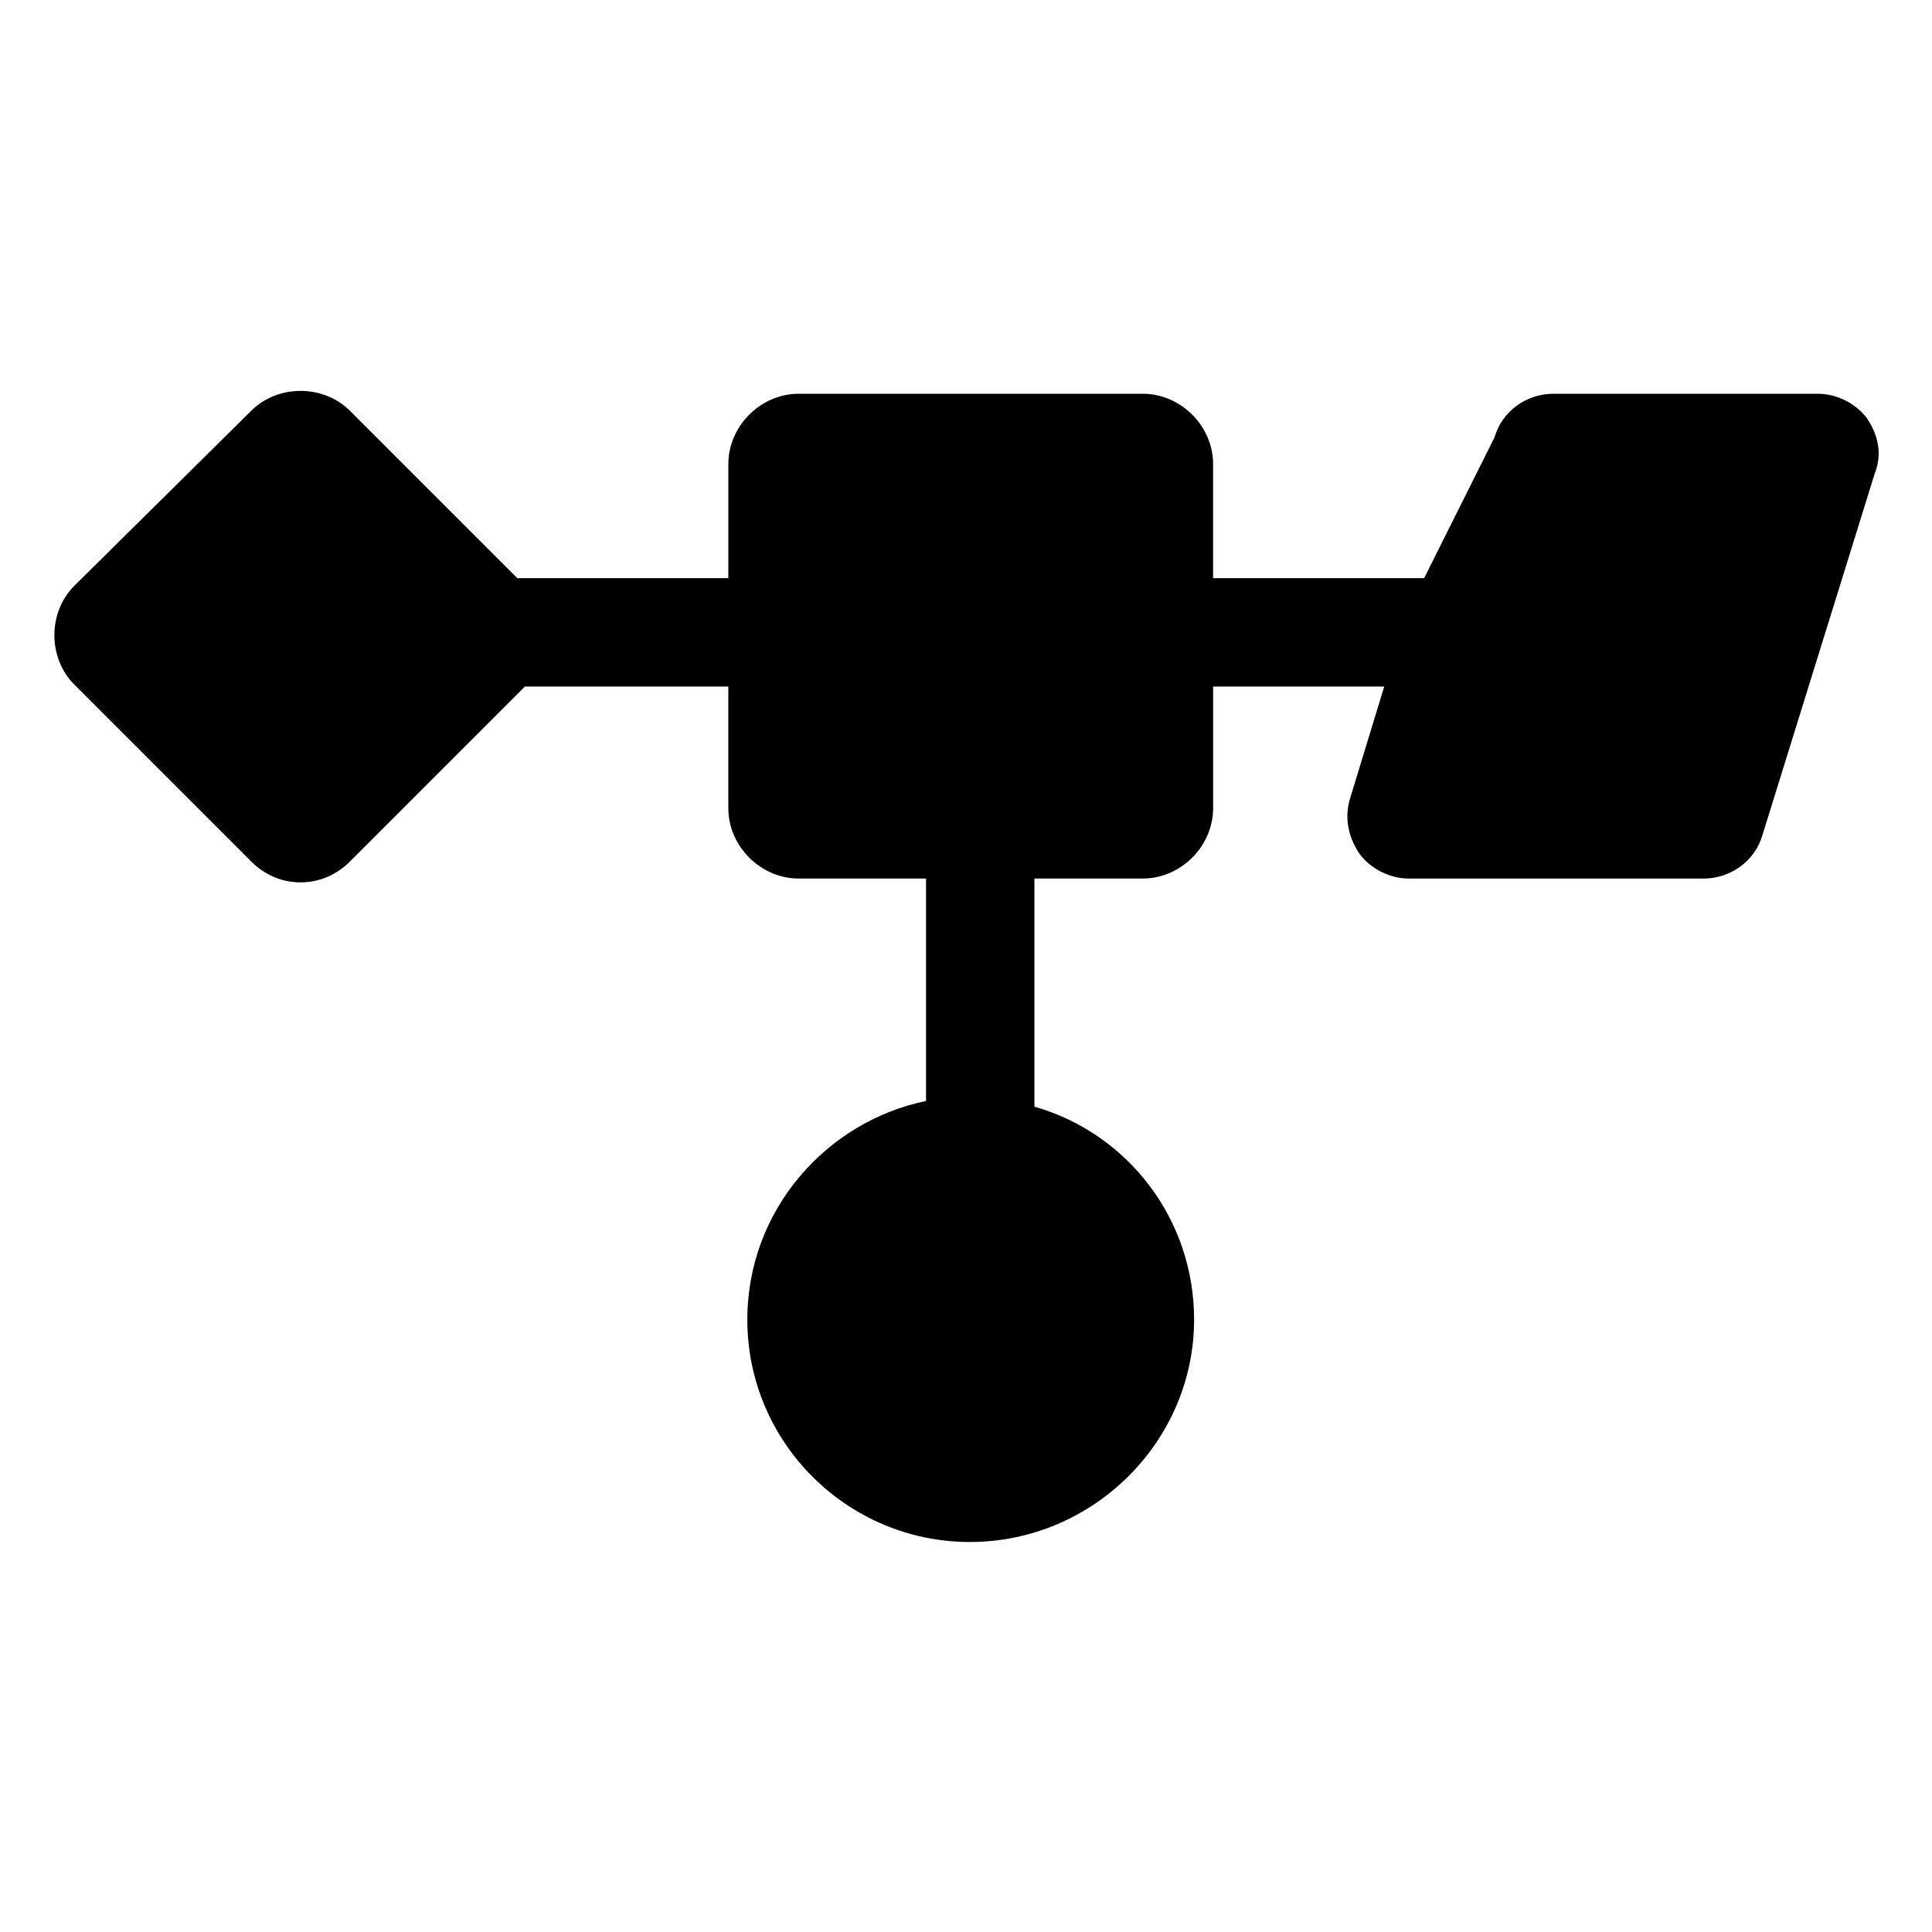 <?xml version="1.0" encoding="UTF-8"?>
<!-- Uploaded to: ICON Repo, www.iconrepo.com, Generator: ICON Repo Mixer Tools -->
<svg fill="#000000" width="800px" height="800px" version="1.1" viewBox="144 144 512 512" xmlns="http://www.w3.org/2000/svg">
 <path d="m638.8 254.9c-3.023-4.031-8.062-6.551-13.098-6.551h-70.031c-7.055 0-13.602 4.535-15.617 11.586l-18.641 37.281-55.926 0.004v-30.23c0-10.078-8.566-18.641-18.641-18.641h-91.188c-10.078 0-18.641 8.566-18.641 18.641v30.23h-55.926l-44.336-44.336c-7.055-7.055-19.145-7.055-26.199 0l-46.852 46.352c-7.055 7.055-7.055 19.145 0 26.199l46.855 46.855c3.527 3.527 8.062 5.543 13.098 5.543 5.039 0 9.574-2.016 13.098-5.543l46.352-46.352h53.906v32.242c0 10.078 8.566 18.641 18.641 18.641h33.754v58.945c-26.703 5.543-47.359 29.223-47.359 57.938 0 32.746 26.703 58.945 58.945 58.945 32.754 0 59.457-26.703 59.457-58.945 0-26.703-17.633-49.375-42.32-56.426v-60.457h28.719c10.078 0 18.641-8.566 18.641-18.641v-32.242h45.344l-9.07 29.727c-1.512 5.039-0.504 10.078 2.519 14.609 3.023 4.031 8.062 6.551 13.098 6.551h78.09c7.055 0 13.602-4.535 15.617-11.586l29.727-95.723c2.016-5.047 1.008-10.082-2.016-14.617z"/>
</svg>